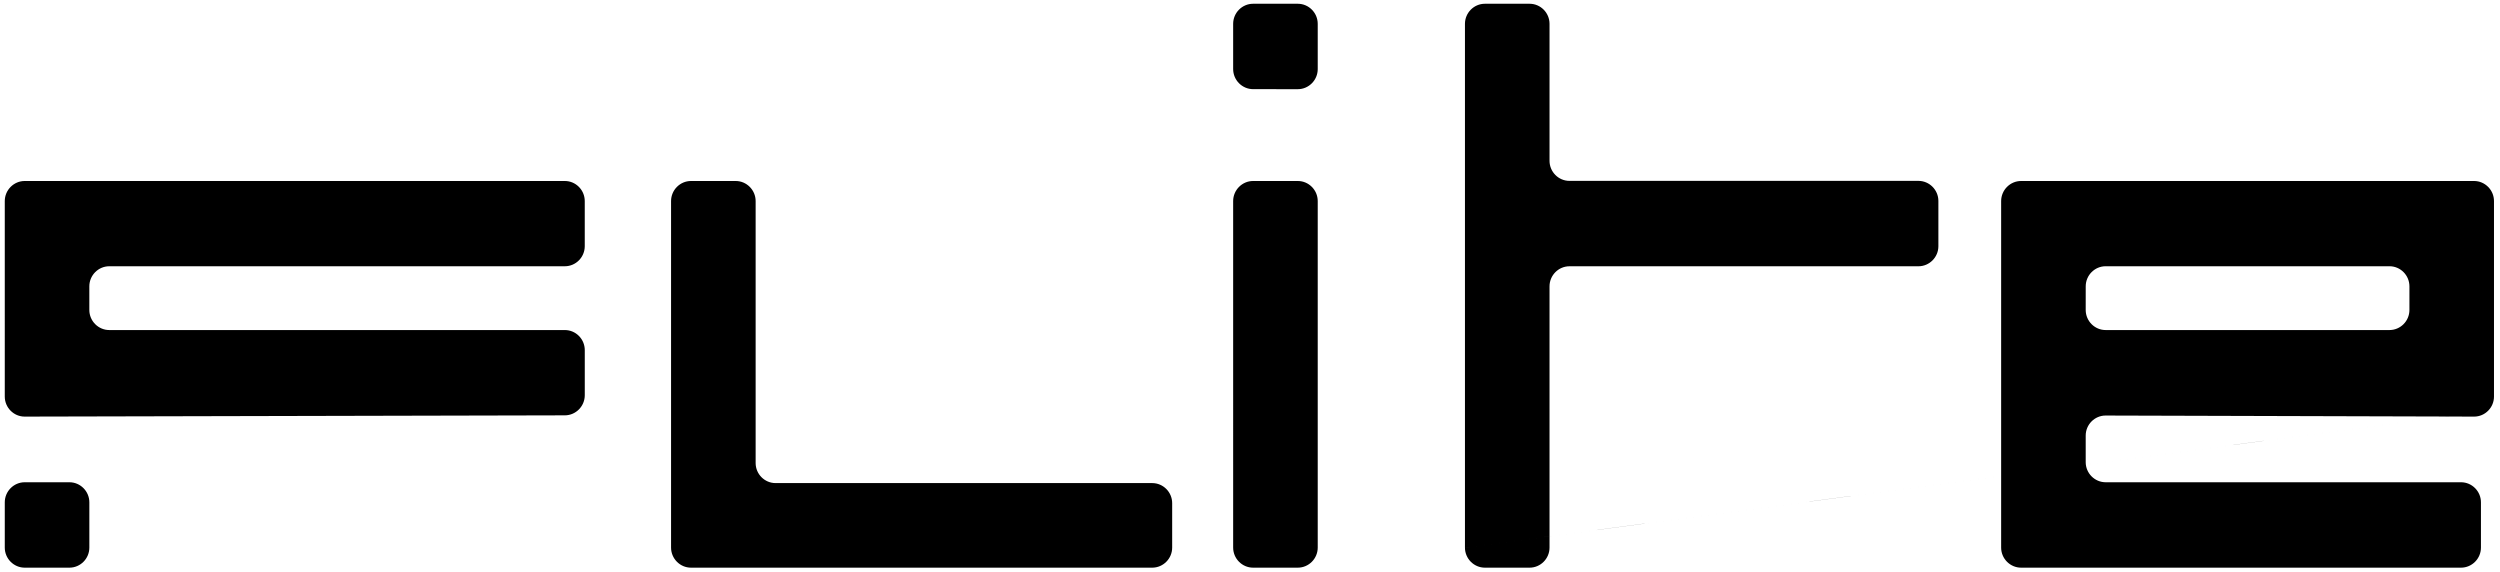 <svg viewBox="0 0 153 35" xmlns="http://www.w3.org/2000/svg">
      <g fill="#000" fill-rule="evenodd">
        <path d="M1.512 34.741c-.67 0-1.22-.553-1.22-1.229v-2.769c0-.676.55-1.229 1.22-1.229h2.737c.67 0 1.219.553 1.219 1.23v2.768c0 .676-.548 1.229-1.219 1.229zM1.512 25.496c-.67.002-1.22-.55-1.22-1.226V12.307c0-.676.55-1.23 1.22-1.23h33.057c.67 0 1.218.554 1.218 1.23v2.759c0 .676-.548 1.229-1.218 1.229H6.687c-.67 0-1.22.553-1.22 1.229v1.445c0 .677.55 1.23 1.22 1.23H34.57c.67 0 1.218.553 1.218 1.229v2.759c0 .676-.548 1.23-1.218 1.232zM42.288 34.741c-.67 0-1.219-.553-1.219-1.229V12.307c0-.676.549-1.23 1.22-1.23h2.736c.67 0 1.22.554 1.22 1.23v16.03c0 .675.548 1.228 1.219 1.228h23.053c.671 0 1.22.553 1.22 1.229v2.718c0 .676-.549 1.229-1.22 1.229zM76.689 34.741c-.67 0-1.22-.553-1.22-1.229V12.307c0-.676.55-1.23 1.22-1.23h2.737c.67 0 1.219.554 1.219 1.23v21.205c0 .676-.549 1.229-1.22 1.229zM76.689 5.456c-.67 0-1.22-.553-1.22-1.23V1.459c0-.676.55-1.229 1.22-1.229h2.737c.67 0 1.219.553 1.219 1.23v2.768c0 .676-.549 1.23-1.22 1.23zM151.413 25.496c.67.002 1.219-.55 1.219-1.226V12.307c0-.676-.549-1.23-1.219-1.23H123.69c-.67 0-1.22.554-1.22 1.23v21.206c0 .675.55 1.228 1.22 1.228h26.925c.67 0 1.219-.553 1.219-1.229v-2.769c0-.676-.549-1.229-1.22-1.229h-21.749c-.67 0-1.22-.553-1.22-1.229v-1.628c0-.676.55-1.227 1.22-1.226zm-23.767-7.972c0-.676.549-1.23 1.22-1.23h17.372c.67 0 1.219.554 1.219 1.23v1.445c0 .677-.549 1.23-1.22 1.23h-17.372c-.67 0-1.22-.553-1.22-1.23z"></path>
        <path d="M89.655 33.512c0 .676.549 1.229 1.22 1.229h2.737c.67 0 1.219-.553 1.219-1.229V17.525c0-.676.549-1.229 1.219-1.229h21.359c.67 0 1.22-.553 1.22-1.228v-2.77c0-.675-.55-1.228-1.22-1.228h-21.36c-.67 0-1.218-.553-1.218-1.23V1.459c0-.676-.549-1.229-1.22-1.229h-2.736c-.671 0-1.22.553-1.22 1.23v32.053l119.912-16.027"></path>
      </g>
    </svg>